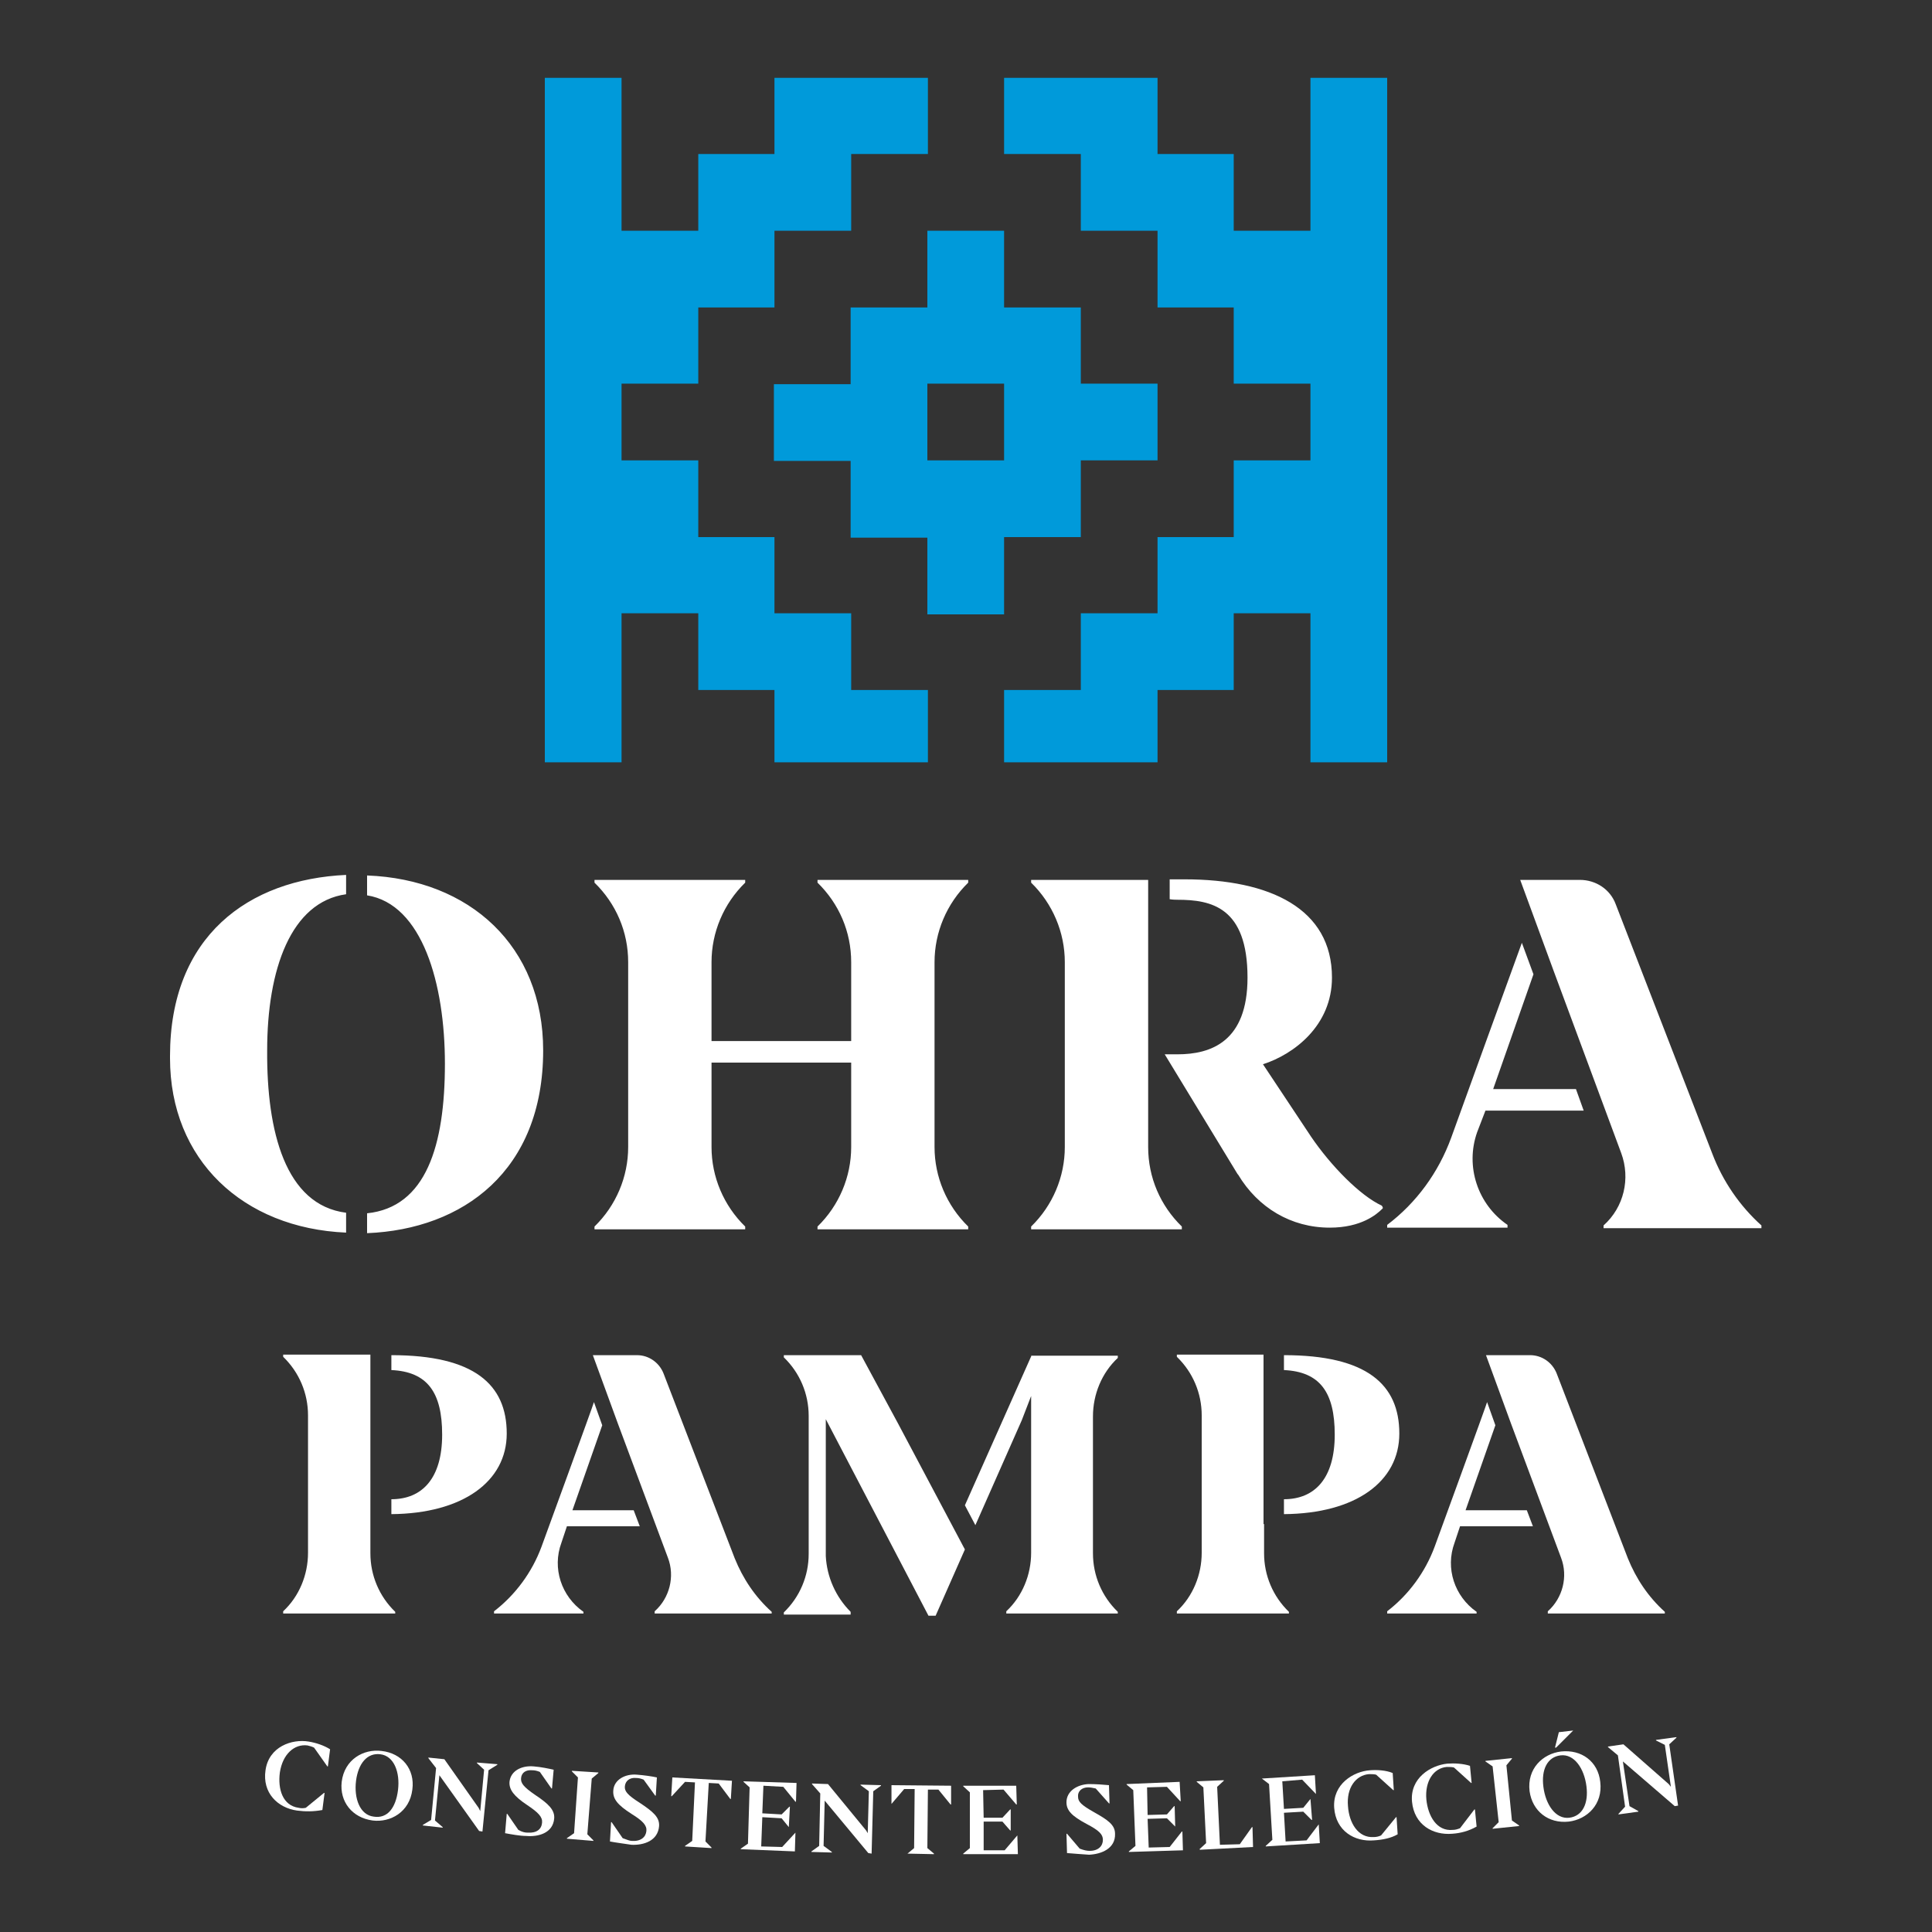 <?xml version="1.0" encoding="UTF-8"?> <svg xmlns="http://www.w3.org/2000/svg" xmlns:xlink="http://www.w3.org/1999/xlink" version="1.1" id="Layer_1" x="0px" y="0px" viewBox="0 0 350 350" style="enable-background:new 0 0 350 350;" xml:space="preserve"><rect x="0" y="0" width="350" height="350" fill="#333333" stroke="none"/> <style type="text/css"> .st0{fill:#FFFFFF;} .st1{fill:#009ADA;} </style> <g> <g> <g> <path class="st0" d="M156,245.5h-5.5H142v0.4c2.9,2.8,4.5,6.6,4.5,10.6v25c0,4-1.6,7.8-4.5,10.6v0.4h1.9h6.6h3.6V292 c-2.7-2.7-4.3-6.3-4.5-10.1v-24.8l18.6,35.6h1.3l5.3-12l-12.1-22.8L156,245.5z"></path> <path class="st0" d="M120.2,248.8c-0.8-2-2.7-3.3-4.8-3.3h-8l4.5,12.3l9.1,24.4c1.3,3.4,0.3,7.3-2.4,9.7v0.4h21.2V292 c-3-2.7-5.2-6-6.7-9.7L120.2,248.8z"></path> <path class="st0" d="M102.7,276.5h13.2l-1.1-2.9h-11.1l5.4-15.4l-1.5-4.2c0,0.2-9.5,26.2-9.5,26.2c-1.7,4.6-4.7,8.7-8.6,11.7v0.4 h16.2V292c-4-2.8-5.7-7.9-4-12.5L102.7,276.5z"></path> <path class="st0" d="M91.8,259.7c0-8.9-5.9-14.2-20.9-14.2v2.7c6.5,0.3,9.2,4,9.2,11.7c0,7.9-3.6,11.7-9.2,11.7v2.7 C83.8,274.2,91.8,268.4,91.8,259.7"></path> <path class="st0" d="M67.1,276.1L67.1,276.1l0-30.7H51.3v0.4v0c2.9,2.8,4.5,6.6,4.5,10.6v5.2v14.5v5.2c0,4-1.6,7.9-4.5,10.6v0 v0.4h17.6h2.7V292c-2.9-2.8-4.5-6.6-4.5-10.6V276.1z"></path> <path class="st0" d="M186.9,245.5L186.9,245.5l-12.1,27.2l1.9,3.6l8.4-19l1.7-4.4v3.6l0,0v24.8c0,4-1.6,7.9-4.5,10.6v0.4h0h20.2 V292c-2.9-2.8-4.5-6.6-4.5-10.6v-24.8c0-4,1.6-7.9,4.5-10.6v-0.4H186.9z"></path> <path class="st0" d="M282,248.8c-0.8-2-2.7-3.3-4.8-3.3h-8l4.5,12.3l9.1,24.4c1.3,3.4,0.3,7.3-2.4,9.7v0.4h21.2V292 c-3-2.7-5.2-6-6.7-9.7L282,248.8z"></path> <path class="st0" d="M264.5,276.5h13.2l-1.1-2.9h-11.1l5.4-15.4l-1.5-4.2c0,0.2-9.5,26.2-9.5,26.2c-1.7,4.6-4.7,8.7-8.6,11.7v0.4 h16.2V292c-4-2.8-5.7-7.9-4-12.5L264.5,276.5z"></path> <path class="st0" d="M253.5,259.7c0-8.9-5.9-14.2-20.9-14.2v2.7c6.5,0.3,9.2,4,9.2,11.7c0,7.9-3.6,11.7-9.2,11.7v2.7 C245.6,274.2,253.5,268.4,253.5,259.7"></path> <path class="st0" d="M228.9,276.1L228.9,276.1l0-30.7h-15.7v0.4v0c2.9,2.8,4.5,6.6,4.5,10.6v5.2h0v14.5h0v5.2 c0,4-1.6,7.9-4.5,10.6v0v0.4h17.6h2.7V292c-2.9-2.8-4.5-6.6-4.5-10.6V276.1z"></path> <path class="st0" d="M53.8,328c-3.5-0.5-6.3-3.2-5.7-7.3c0.6-4.3,4.8-5.7,7.8-5.2c1.3,0.2,2.8,0.7,3.9,1.4l-0.4,3.1l-0.1,0 l-2.4-3.4c-0.4-0.2-0.8-0.3-1.2-0.4c-2.4-0.3-4.5,1.6-5,4.9c-0.4,3,0.5,6,3.4,6.4c0.4,0.1,0.9,0.1,1.3,0l3.3-2.7l0.1,0l-0.4,3.1 C56.8,328.2,55.3,328.2,53.8,328"></path> <path class="st0" d="M61.9,322.8c0.5-4.1,4-6,7.2-5.6c3.7,0.4,6.1,3.3,5.6,7c-0.5,4.1-4,6-7.2,5.6 C63.8,329.3,61.5,326.4,61.9,322.8 M72.1,324.3c0.4-3.2-0.7-6.2-3.2-6.5c-2.4-0.3-4,1.7-4.4,4.8c-0.4,3.2,0.7,6.2,3.2,6.5 C70.2,329.5,71.7,327.5,72.1,324.3"></path> <polygon class="st0" points="80.2,331.1 76.6,330.7 76.6,330.6 78.1,329.7 79,320.3 77.6,318.5 77.6,318.4 80.5,318.7 86.7,327.5 87,328.1 87.7,320.6 86.4,319.4 86.4,319.3 90.1,319.6 90.1,319.7 88.5,320.7 87.4,331.8 86.8,331.7 86.8,331.7 79.6,321.6 78.8,329.8 80.2,331 "></polygon> <path class="st0" d="M91.5,332.1l0.3-3.5l0.1,0l2,2.9c0.7,0.4,1.2,0.5,1.7,0.5c1.6,0.1,2.5-0.6,2.6-1.8c0.1-1-0.6-1.8-2.7-3.2 c-2.4-1.6-3.3-2.8-3.2-4.2c0.2-2,2.2-3,4.4-2.8c1.3,0.1,2.7,0.4,3.6,0.6L100,324l-0.1,0l-2.1-3c-0.5-0.2-0.9-0.3-1.4-0.3 c-1.1-0.1-1.9,0.4-2,1.4c-0.1,0.9,0.4,1.6,2.6,3.1c2.4,1.6,3.5,2.7,3.4,4.2c-0.2,2.7-2.9,3.4-5.1,3.2 C94.2,332.6,92.6,332.3,91.5,332.1"></path> <polygon class="st0" points="103.6,320.9 103.6,320.8 108.4,321.1 108.4,321.2 107.2,322.2 106.4,332.3 107.5,333.4 107.5,333.5 102.7,333.1 102.7,333 104,332.1 104.7,322 "></polygon> <path class="st0" d="M110.5,333.6l0.2-3.5l0.1,0l2,2.9c0.8,0.3,1.3,0.5,1.7,0.5c1.6,0.1,2.5-0.7,2.6-1.8c0.1-1-0.6-1.8-2.7-3.1 c-2.5-1.6-3.4-2.7-3.3-4.2c0.1-2,2.2-3.1,4.3-2.9c1.3,0.1,2.7,0.3,3.6,0.5l-0.2,3.3l-0.1,0l-2.1-2.9c-0.5-0.2-0.9-0.3-1.4-0.3 c-1.1-0.1-1.9,0.5-2,1.5c-0.1,0.9,0.5,1.6,2.7,3c2.4,1.6,3.6,2.6,3.5,4.2c-0.2,2.7-2.8,3.5-5,3.4 C113.1,334,111.5,333.8,110.5,333.6"></path> <polygon class="st0" points="128.9,334.8 124.1,334.5 124.1,334.4 125.4,333.5 125.9,322.9 124.1,322.8 121.7,325.4 121.6,325.4 121.8,322 132.6,322.6 132.4,325.9 132.3,325.9 130.2,323.1 128.4,323 127.8,333.6 128.9,334.7 "></polygon> <polygon class="st0" points="134.2,334.9 135.5,334 135.8,323.8 134.7,322.8 134.7,322.7 144.3,323 144.2,326.4 144.1,326.4 141.9,323.7 138.3,323.5 138.1,328.5 141.6,328.7 143,327.3 143.1,327.3 142.9,331 142.9,331 141.6,329.4 138.1,329.2 137.9,334.5 141.7,334.6 144.1,332 144.1,332 144,335.4 134.2,335 "></polygon> <polygon class="st0" points="150.7,335.6 147,335.5 147,335.4 148.4,334.4 148.6,324.9 147.1,323.2 147.1,323.1 150,323.2 156.9,331.6 157.2,332.1 157.4,324.5 155.9,323.4 155.9,323.3 159.6,323.4 159.6,323.5 158.2,324.5 157.9,335.8 157.3,335.7 157.3,335.7 149.4,326.2 149.2,334.4 150.7,335.5 "></polygon> <polygon class="st0" points="169.2,335.9 164.4,335.8 164.4,335.8 165.6,334.8 165.7,324.1 163.8,324.1 161.5,326.8 161.5,326.8 161.5,323.4 172.3,323.5 172.3,326.9 172.2,326.9 170,324.2 168.1,324.2 168,334.8 169.2,335.8 "></polygon> <polygon class="st0" points="174.5,335.8 175.7,334.8 175.7,324.7 174.5,323.6 174.5,323.5 184.1,323.5 184.2,326.9 184.1,326.9 181.8,324.2 178.1,324.3 178.2,329.3 181.6,329.3 183,327.8 183.1,327.8 183.1,331.6 183,331.6 181.6,330 178.2,330 178.2,335.2 182,335.2 184.3,332.5 184.3,332.5 184.4,335.9 174.5,335.9 "></polygon> <path class="st0" d="M193.3,335.7l-0.1-3.5l0.1,0l2.3,2.7c0.8,0.3,1.3,0.4,1.8,0.4c1.6,0,2.4-0.9,2.4-2c0-1-0.7-1.7-3-2.9 c-2.6-1.4-3.6-2.4-3.6-3.9c0-2,1.9-3.2,4-3.3c1.3,0,2.7,0.1,3.7,0.2l0.1,3.3l-0.1,0l-2.4-2.7c-0.5-0.1-0.9-0.2-1.4-0.2 c-1.1,0-1.9,0.7-1.8,1.7c0,0.9,0.6,1.5,2.9,2.8c2.5,1.4,3.8,2.3,3.8,3.9c0.1,2.7-2.5,3.7-4.7,3.8 C196,335.9,194.3,335.8,193.3,335.7"></path> <polygon class="st0" points="204.5,335.4 205.7,334.4 205.3,324.3 204.1,323.3 204.1,323.2 213.7,322.8 213.9,326.3 213.8,326.3 211.4,323.7 207.8,323.8 207.9,328.8 211.4,328.7 212.7,327.2 212.8,327.2 212.9,330.9 212.9,330.9 211.4,329.4 207.9,329.5 208.1,334.7 211.9,334.6 214.1,331.8 214.2,331.8 214.3,335.2 204.5,335.5 "></polygon> <polygon class="st0" points="217.3,335 218.5,333.9 218,323.8 216.8,322.8 216.8,322.7 221.7,322.5 221.7,322.6 220.5,323.7 221,334.2 224.6,334.1 226.8,331 226.9,331 227,334.6 217.4,335.1 "></polygon> <polygon class="st0" points="229.3,334.4 230.5,333.3 229.9,323.2 228.6,322.2 228.6,322.2 238.2,321.6 238.4,325 238.4,325 235.9,322.4 232.3,322.7 232.6,327.7 236.1,327.5 237.4,325.9 237.4,325.9 237.7,329.7 237.6,329.7 236.1,328.2 232.6,328.4 232.9,333.6 236.7,333.4 238.9,330.5 238.9,330.5 239.1,333.9 229.3,334.5 "></polygon> <path class="st0" d="M248.9,333.4c-3.5,0.3-6.9-1.7-7.2-5.9c-0.3-4.3,3.5-6.6,6.5-6.8c1.3-0.1,2.9,0,4.1,0.5l0.2,3.1l-0.1,0 l-3.1-2.8c-0.4-0.1-0.8-0.1-1.3-0.1c-2.4,0.2-4.1,2.5-3.8,5.8c0.2,3,1.8,5.8,4.7,5.6c0.4,0,0.9-0.1,1.3-0.3l2.7-3.3l0.1,0 l0.2,3.1C252,333,250.5,333.3,248.9,333.4"></path> <path class="st0" d="M263.1,332.2c-3.5,0.3-6.9-1.6-7.3-5.8c-0.4-4.3,3.4-6.6,6.4-6.9c1.3-0.1,2.9,0,4.1,0.4l0.3,3.1l-0.1,0 l-3.1-2.8c-0.4-0.1-0.8-0.1-1.3-0.1c-2.4,0.2-4,2.6-3.7,5.9c0.3,3,1.9,5.8,4.8,5.5c0.4,0,0.8-0.1,1.3-0.3l2.6-3.4l0.1,0l0.3,3.1 C266.1,331.7,264.6,332.1,263.1,332.2"></path> <polygon class="st0" points="269.1,319.1 269.1,319 273.9,318.5 273.9,318.6 272.9,319.8 273.9,329.8 275.2,330.7 275.2,330.8 270.4,331.3 270.4,331.2 271.5,330.1 270.4,320 "></polygon> <path class="st0" d="M277.1,324.5c-0.5-4.1,2.4-6.8,5.7-7.2c3.7-0.4,6.7,1.8,7.1,5.5c0.5,4.1-2.4,6.8-5.7,7.2 C280.5,330.4,277.6,328.1,277.1,324.5 M287.4,323.6c-0.4-3.2-2.2-5.9-4.7-5.6c-2.4,0.3-3.5,2.6-3.1,5.7c0.4,3.2,2.2,5.9,4.7,5.6 C286.7,329,287.8,326.7,287.4,323.6 M282.4,313.8l2.6-0.3l-3.1,3.1l-0.2,0L282.4,313.8z"></path> <polygon class="st0" points="296.8,328.2 293.2,328.7 293.2,328.6 294.4,327.3 293.1,318 291.3,316.5 291.3,316.4 294.1,316 302.3,323.2 302.7,323.7 301.6,316.1 300,315.3 300,315.2 303.7,314.7 303.7,314.8 302.4,316 304,327.1 303.4,327.2 303.4,327.2 294,319.1 295.2,327.2 296.8,328.1 "></polygon> <path class="st0" d="M148.1,159.9c3.9,3.8,6.1,8.9,6.1,14.4l0,14.3h-25.3v-14.3c0-5.4,2.2-10.6,6.1-14.4v-0.5h-27.3v0.5 c3.9,3.8,6.1,8.9,6.1,14.4v33.5c0,5.4-2.2,10.6-6.1,14.4v0.5H135v-0.5c-3.9-3.8-6.1-9-6.1-14.4v-15.3h25.3l0,15.3 c0,5.4-2.2,10.6-6.1,14.4v0.5h27.3v-0.5c-3.9-3.8-6.1-9-6.1-14.4v-33.5c0-5.4,2.2-10.6,6.1-14.4v-0.5h-27.3V159.9z M66.5,158.6 v3.6c10,1.6,14.1,16,14.1,30.5c0,14.8-3.4,26-14.1,27.1v3.6c17.4-0.7,31.9-11.3,31.9-33.1C98.4,171.4,85.1,159.3,66.5,158.6 M30.8,191.3l0,0.4c0,18.4,13.2,30.8,31.9,31.6v-3.6c-11-1.4-14.4-14.7-14.3-29.4c0-14.7,4.3-26.9,14.3-28.3v-3.5 C45,159.3,30.8,169.6,30.8,191.3 M269.1,201.2h17.8l-1.4-3.9h-15l7.3-20.8l-2.1-5.7c-0.1,0.2-12.8,35.3-12.8,35.3 c-2.3,6.3-6.3,11.8-11.6,15.8v0.5h21.8v-0.5c-5.4-3.7-7.7-10.6-5.5-16.8L269.1,201.2z M310.2,209l-17.5-45.2 c-1-2.7-3.6-4.4-6.5-4.4h-10.8l6.1,16.6l12.2,32.9c1.7,4.6,0.5,9.8-3.2,13.1v0.5h28.6v-0.5C315.2,218.5,312.1,214,310.2,209 M250.3,218.4c-3.9-1.8-9.2-7.2-12.8-12.5l-8.7-13.1c5.6-1.8,12.5-7,12.5-15.7c0-12.5-11.2-17.8-26.7-17.8h-2.7v3.6 c0,0,0.5,0.1,1.4,0.1c6.1,0,12.7,1.3,12.7,14.1c0,11.6-6.6,13.9-12.7,13.9H211l13.2,21.7c0,0,0.1,0.1,0.1,0.1 c3.6,6,9.6,9.6,16.6,9.6c5.7,0,8.5-2.4,9.5-3.4C250.6,218.9,250.5,218.6,250.3,218.4 M208,159.4h-21.2v0.5 c3.9,3.8,6.1,9,6.1,14.4v33.5c0,5.4-2.2,10.6-6.1,14.4v0.5h27.3v-0.5c-3.9-3.8-6.1-8.9-6.1-14.4L208,159.4z"></path> </g> </g> <path class="st1" d="M195.8,83.4h13.9V69.5h-13.9V55.7h-13.9V41.8h-13.9v13.9h-13.9v13.9h-13.9v13.9h13.9v13.9h13.9v13.9h13.9V97.3 h13.9V83.4z M181.9,83.4h-13.9V69.5h13.9V83.4z"></path> <polygon class="st1" points="237.4,14.1 237.4,41.8 223.5,41.8 223.5,27.9 209.7,27.9 209.7,14.1 181.9,14.1 181.9,27.9 195.8,27.9 195.8,41.8 209.7,41.8 209.7,55.7 223.5,55.7 223.5,69.5 237.4,69.5 237.4,83.4 223.5,83.4 223.5,97.3 209.7,97.3 209.7,111.1 195.8,111.1 195.8,125 181.9,125 181.9,138.1 209.7,138.1 209.7,125 223.5,125 223.5,111.1 237.4,111.1 237.4,125 237.4,138.1 251.3,138.1 251.3,125 251.3,14.1 "></polygon> <polygon class="st1" points="154.2,125 154.2,111.1 140.3,111.1 140.3,97.3 126.5,97.3 126.5,83.4 112.6,83.4 112.6,69.5 126.5,69.5 126.5,55.7 140.3,55.7 140.3,41.8 154.2,41.8 154.2,27.9 168.1,27.9 168.1,14.1 140.3,14.1 140.3,27.9 126.5,27.9 126.5,41.8 112.6,41.8 112.6,14.1 98.7,14.1 98.7,125 98.7,138.1 112.6,138.1 112.6,111.1 126.5,111.1 126.5,125 140.3,125 140.3,138.1 168.1,138.1 168.1,125 "></polygon> </g> </svg> 